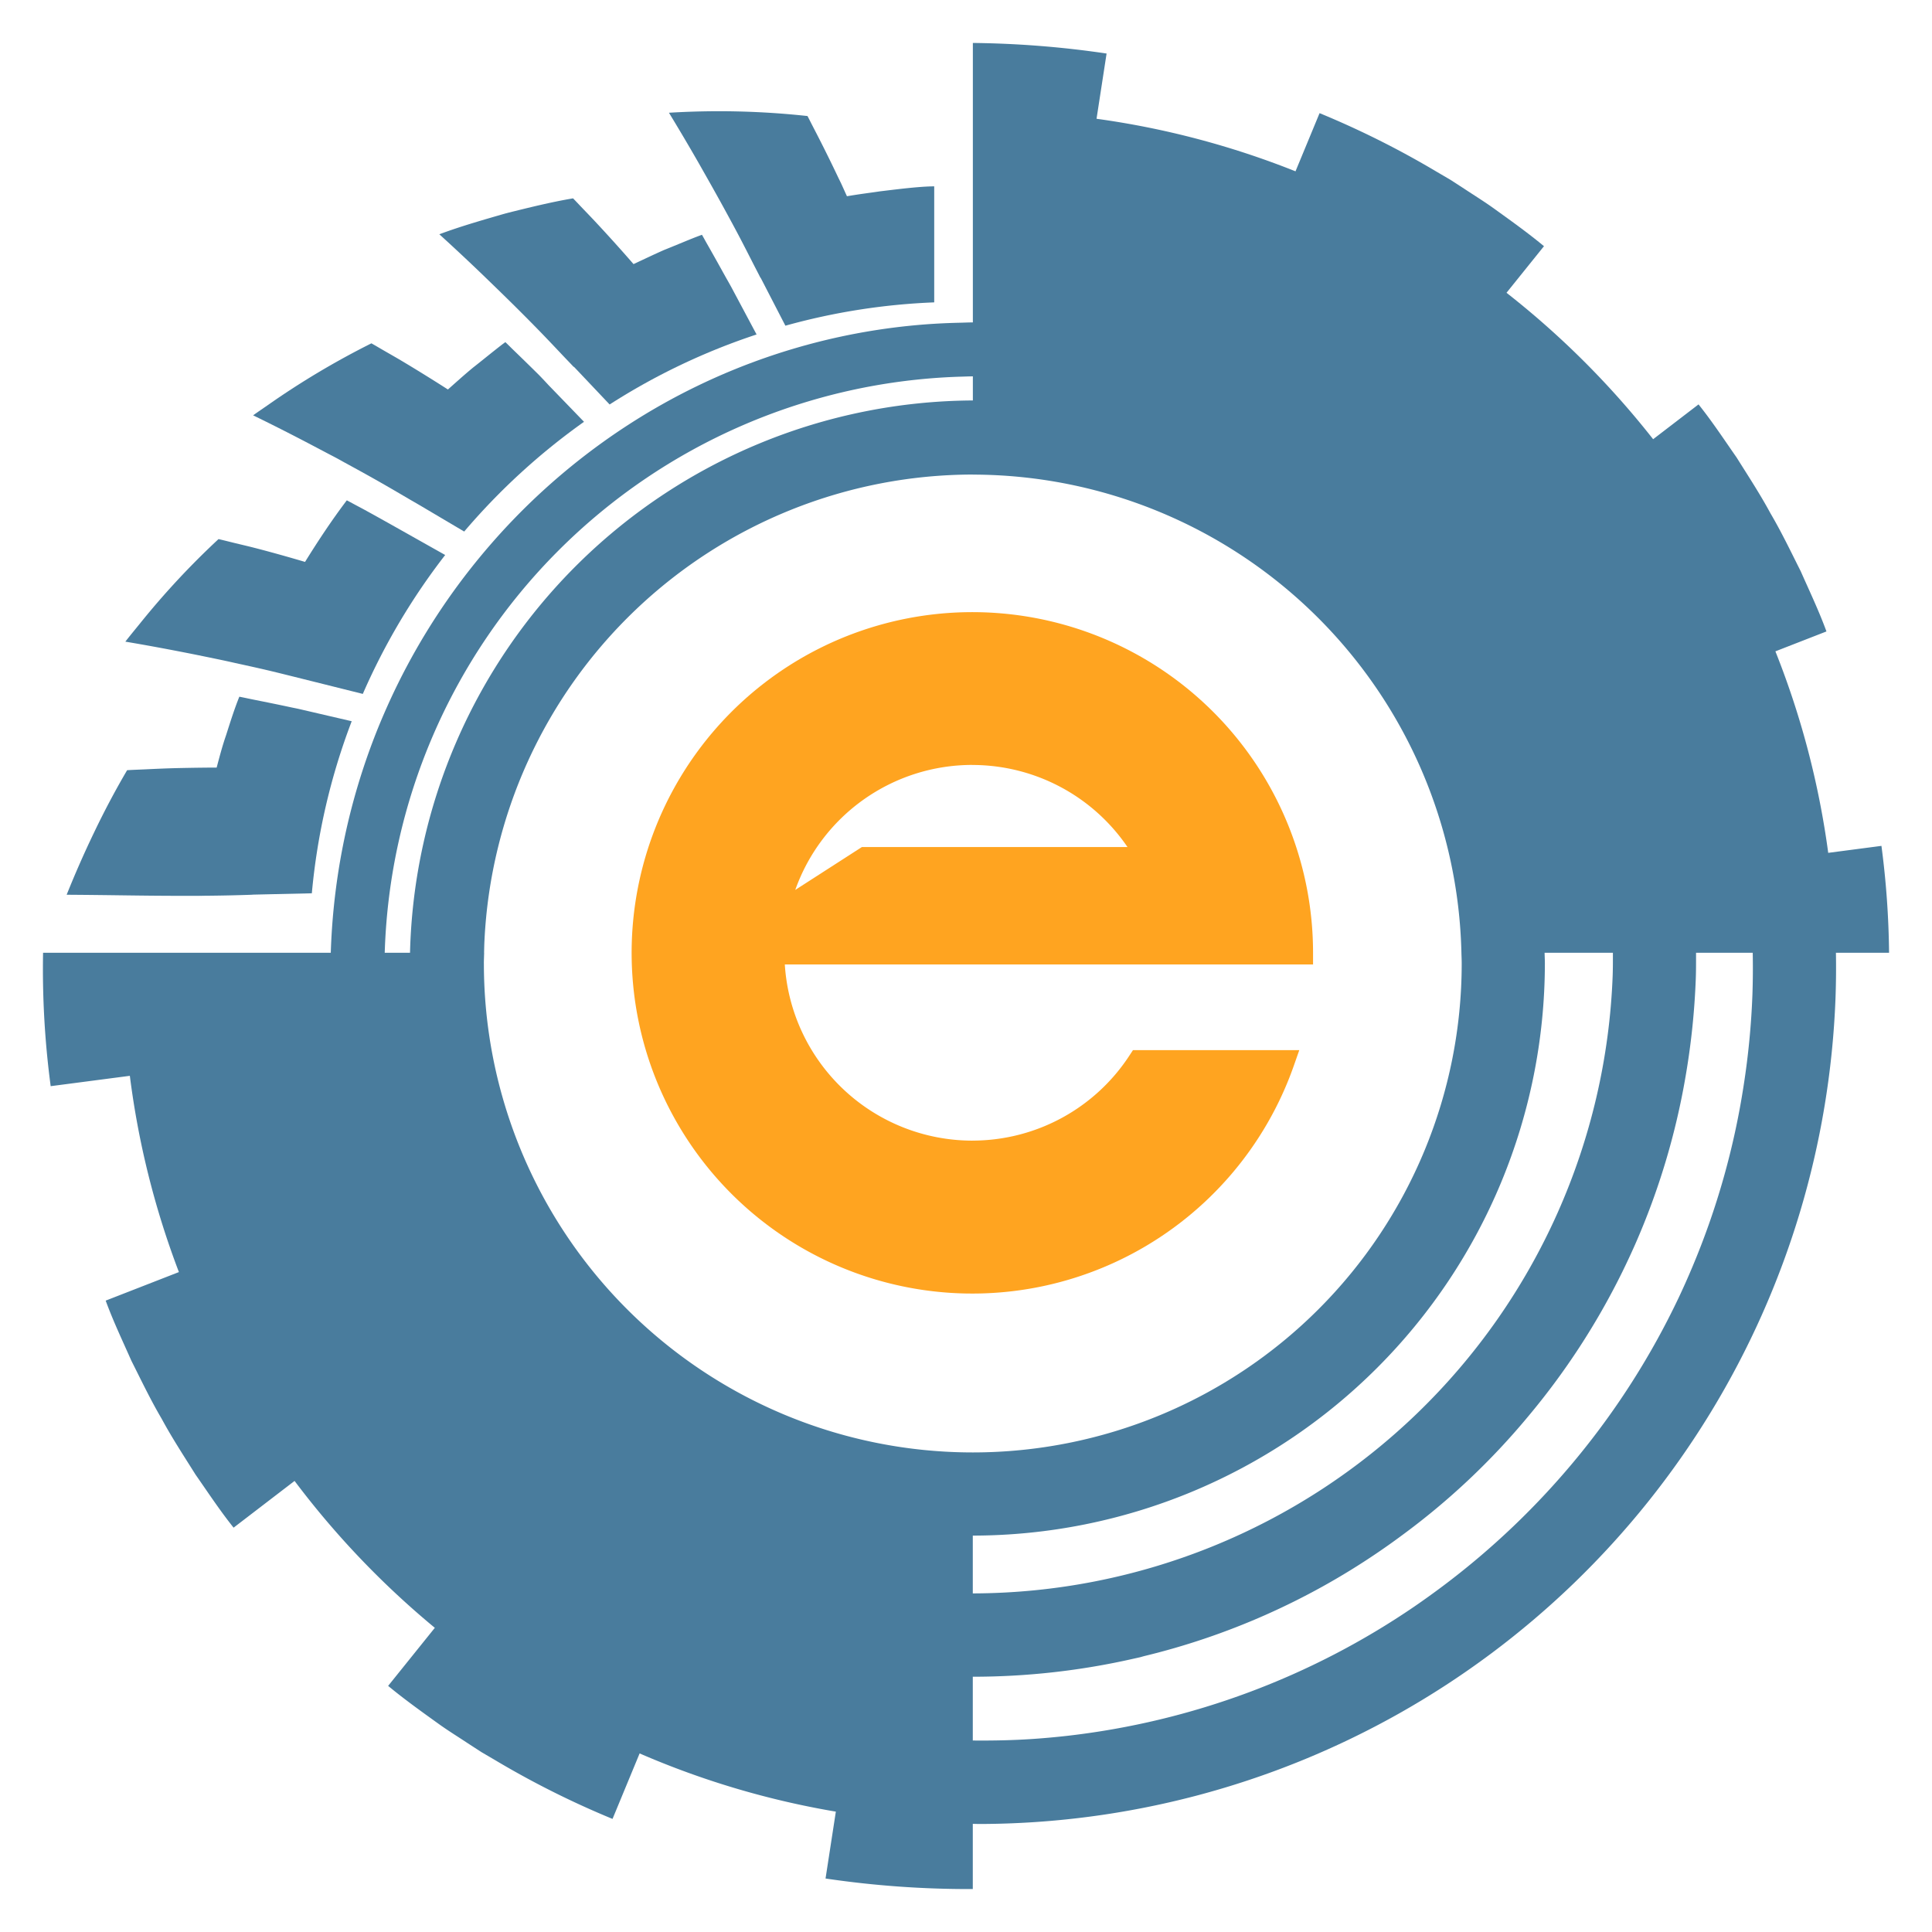 <svg id="3b1ebb88-538a-4d42-829f-43a5e60de65c" data-name="Слой 1" xmlns="http://www.w3.org/2000/svg" viewBox="0 0 120 120">
  <title>Е-ПО_фавикон</title>
  <g>
    <path d="M81.556,59.179a21.162,21.162,0,1,0-1.194,7.012l.339-.966H70.371l-.215.328a11.643,11.643,0,0,1-9.732,5.292l-.033.002A11.682,11.682,0,0,1,48.746,59.904h32.81ZM60.356,47.511l.071.003a11.659,11.659,0,0,1,9.603,5.096H53.536L49.395,55.275A11.671,11.671,0,0,1,60.356,47.511Z" style="fill: #ffa420"/>
    <path d="M117.333,59.179a54.492,54.492,0,0,0-.473-6.64l-3.306.433a52.74,52.74,0,0,0-3.281-12.516l3.171-1.236c-.465-1.273-1.049-2.496-1.596-3.734-.609-1.209-1.192-2.432-1.879-3.599-.643-1.192-1.386-2.324-2.105-3.471-.774-1.109-1.519-2.241-2.365-3.298l-2.82,2.162a53.644,53.644,0,0,0-9.107-9.095l2.327-2.894c-1.043-.865-2.148-1.649-3.248-2.44-.554-.39-1.13-.747-1.695-1.121l-.853-.553-.877-.514a55.595,55.595,0,0,0-7.265-3.635l-1.495,3.613A52.781,52.781,0,0,0,68.108,7.377l.624-4.052a60.891,60.891,0,0,0-8.306-.657V20.025c-.267.001-.531.014-.796.02-.902.02-1.797.067-2.683.147a39.324,39.324,0,0,0-7.458,1.407q-.888.258-1.759.556a39.657,39.657,0,0,0-8.682,4.216q-.799.516-1.572,1.069a40.493,40.493,0,0,0-7.098,6.485q-.601.697-1.171,1.421a40.615,40.615,0,0,0-4.992,8.171Q23.838,44.34,23.495,45.18a40.499,40.499,0,0,0-2.662,10.271q-.133,1.075-.209,2.167-.054.777-.079,1.561h-17.87A55.085,55.085,0,0,0,3.148,67.464L8.065,66.821a52.76,52.76,0,0,0,3.047,12.19L6.564,80.784c.465,1.273,1.049,2.496,1.596,3.734.609,1.209,1.192,2.432,1.879,3.599.643,1.192,1.386,2.324,2.105,3.471.774,1.109,1.519,2.241,2.365,3.298l3.787-2.903a53.653,53.653,0,0,0,8.712,9.124l-2.9,3.606c1.043.865,2.148,1.649,3.248,2.44.554.39,1.13.747,1.695,1.121l.852.553.877.514a55.601,55.601,0,0,0,7.265,3.635l1.683-4.068a52.74,52.74,0,0,0,12.188,3.616l-.64,4.154a60.583,60.583,0,0,0,9.146.654v-4.049c.146.001.293.008.439.008a53.316,53.316,0,0,0,53.147-51.329q.049-1.399.025-2.783Zm-17.153,0c-0.0.467.003.933-.014,1.404A39.855,39.855,0,0,1,60.422,98.969v-3.59A35.573,35.573,0,0,0,95.955,59.846c0-.224-.013-.444-.017-.667Zm-75.275,0H23.896A36.916,36.916,0,0,1,59.63,23.397c.266-.006.53-.02.796-.02v1.496A35.158,35.158,0,0,0,25.467,59.179Zm5.149.667c0-.224.012-.445.017-.667h-.004c.007-.248.009-.496.023-.742a30.41,30.41,0,0,1,30.335-28.962V29.479A30.396,30.396,0,0,1,90.772,59.179c.005.223.017.443.017.667a30.367,30.367,0,1,1-60.734,0ZM108.846,61.779a48.252,48.252,0,0,1-.547,5.659v0a47.654,47.654,0,0,1-3.188,11.267c-.273.647-.557,1.289-.857,1.921a48.078,48.078,0,0,1-6.26,9.866h0a48.442,48.442,0,0,1-8.428,8.061q-.838.627-1.702,1.221a47.831,47.831,0,0,1-21.58,8.042q-1.028.116-2.068.189c-1.252.087-2.519.113-3.794.101v-3.961l.008 0a45.091,45.091,0,0,0,9.927-1.109l.461-.103.238-.067a44.278,44.278,0,0,0,14.482-6.411q.794-.538,1.566-1.112a44.104,44.104,0,0,0,7.792-7.341,44.639,44.639,0,0,0,5.868-9q.427-.87.818-1.756a44.595,44.595,0,0,0,3.108-10.363,45.622,45.622,0,0,0,.639-6.118c.019-.531.015-1.058.016-1.586h3.52C108.881,60.041,108.876,60.907,108.846,61.779Z" style="fill: #497c9d"/>
    <path d="M27.651,34.472l-2.677-1.507s-2.042-1.153-2.691-1.493c-.249-.13-.493-.266-.742-.396-.931,1.229-1.782,2.515-2.594,3.825-1.028-.303-2.061-.595-3.1-.863-.417-.108-.835-.204-1.253-.305-.34-.083-.681-.171-1.021-.249a49.627,49.627,0,0,0-4.882,5.246c-.303.373-.609.742-.906,1.124,1.186.198,2.371.418,3.554.648q.662.129,1.323.265c.474.097.947.194,1.419.296.181.039.361.081.542.121.628.138,1.256.274,1.881.42.604.141,1.204.292,1.804.441l.461.115.662.165.004.001,3.1.774A40.464,40.464,0,0,1,27.651,34.472Z" style="fill: #497c9d"/>
    <path d="M36.274,26.199l-2.068-2.139-.004-.004-.131-.135s-.432-.47-.649-.684q-.747-.739-1.505-1.471c-.177-.171-.349-.345-.527-.515-.238.169-.464.352-.692.532-.438.346-.869.7-1.309,1.043-.535.44-1.049.906-1.568,1.366q-.66-.424-1.328-.838c-.534-.331-1.069-.659-1.609-.979-.326-.193-.654-.379-.982-.568-.278-.16-.554-.325-.833-.482a50.657,50.657,0,0,0-6.45,3.848c-.299.208-.6.409-.897.624q1.586.773,3.143,1.585c.349.181.696.365,1.043.548.133.07.266.139.399.21.21.112.423.219.632.332.159.086.315.175.473.262.701.382,1.401.766,2.095,1.16.631.358,1.256.725,1.88,1.091.218.128.439.252.656.381l0-0.0.15.088,2.639,1.561A40.761,40.761,0,0,1,36.274,26.199Z" style="fill: #497c9d"/>
    <path d="M46.992,20.775l-1.397-2.62-.156-.293c-.163-.3-.337-.596-.502-.896-.338-.61-.678-1.22-1.025-1.827-.106-.185-.205-.372-.312-.556-.365.132-.725.278-1.085.426-.426.175-.851.352-1.279.522-.633.281-1.258.58-1.886.873q-1.189-1.368-2.429-2.693c-.247-.263-.497-.522-.746-.782-.194-.202-.385-.409-.581-.609-1.393.236-2.761.579-4.162.927-1.369.398-2.778.793-4.144,1.304q1.268,1.153,2.501,2.334c.258.246.513.496.77.744,1.007.974,2.003,1.958,2.979,2.962.487.5.966,1.009,1.446,1.517.216.228.435.452.649.682l.014-.009.158.166,2.06,2.176A40.276,40.276,0,0,1,46.992,20.775Z" style="fill: #497c9d"/>
    <path d="M52.25,11.407c-.069-.148-.144-.294-.214-.442q-.502-1.056-1.033-2.106c-.164-.325-.332-.649-.5-.974-.117-.226-.229-.453-.348-.678A50.783,50.783,0,0,0,41.55,7.003q.866,1.422,1.691,2.854c.176.304.347.611.521.916q.545.959,1.077,1.924c.323.59.645,1.18.96,1.774.327.617.645,1.241.962,1.864.157.308.319.613.474.923l.011-.003.162.314,1.374,2.661a40.247,40.247,0,0,1,9.244-1.449V11.575c-.601,0-1.479.087-2.254.176-.423.049-.817.098-1.114.133-.317.049-.636.091-.954.135-.367.051-.733.109-1.099.169C52.485,11.928,52.371,11.666,52.25,11.407Z" style="fill: #497c9d"/>
    <path d="M12.579,55.638c.143-.001.287-.003.431-.004q1.277-.013,2.564-.057c.05-.002.15-.008.151-.01l.26-.006,3.384-.077a40.117,40.117,0,0,1,2.476-10.687l-3.134-.728-.173-.04 0-.001-.03-.006-.025-.006-0.0.001c-.13-.028-.261-.052-.391-.08-.769-.166-1.542-.322-2.315-.476-.305-.061-.606-.129-.912-.187-.318.788-.569,1.599-.828,2.407-.228.655-.402,1.325-.58,1.995q-.78.002-1.563.015c-.455.008-.91.016-1.366.031-.49.016-.981.039-1.471.062-.387.018-.774.031-1.161.054q-1.086,1.851-2.033,3.827-.918,1.904-1.723,3.91c1.238.007,2.461.023,3.68.039q.772.01,1.543.018,1.545.015,3.09.008l-.002.003Z" style="fill: #497c9d"/>
  </g>
</svg>
